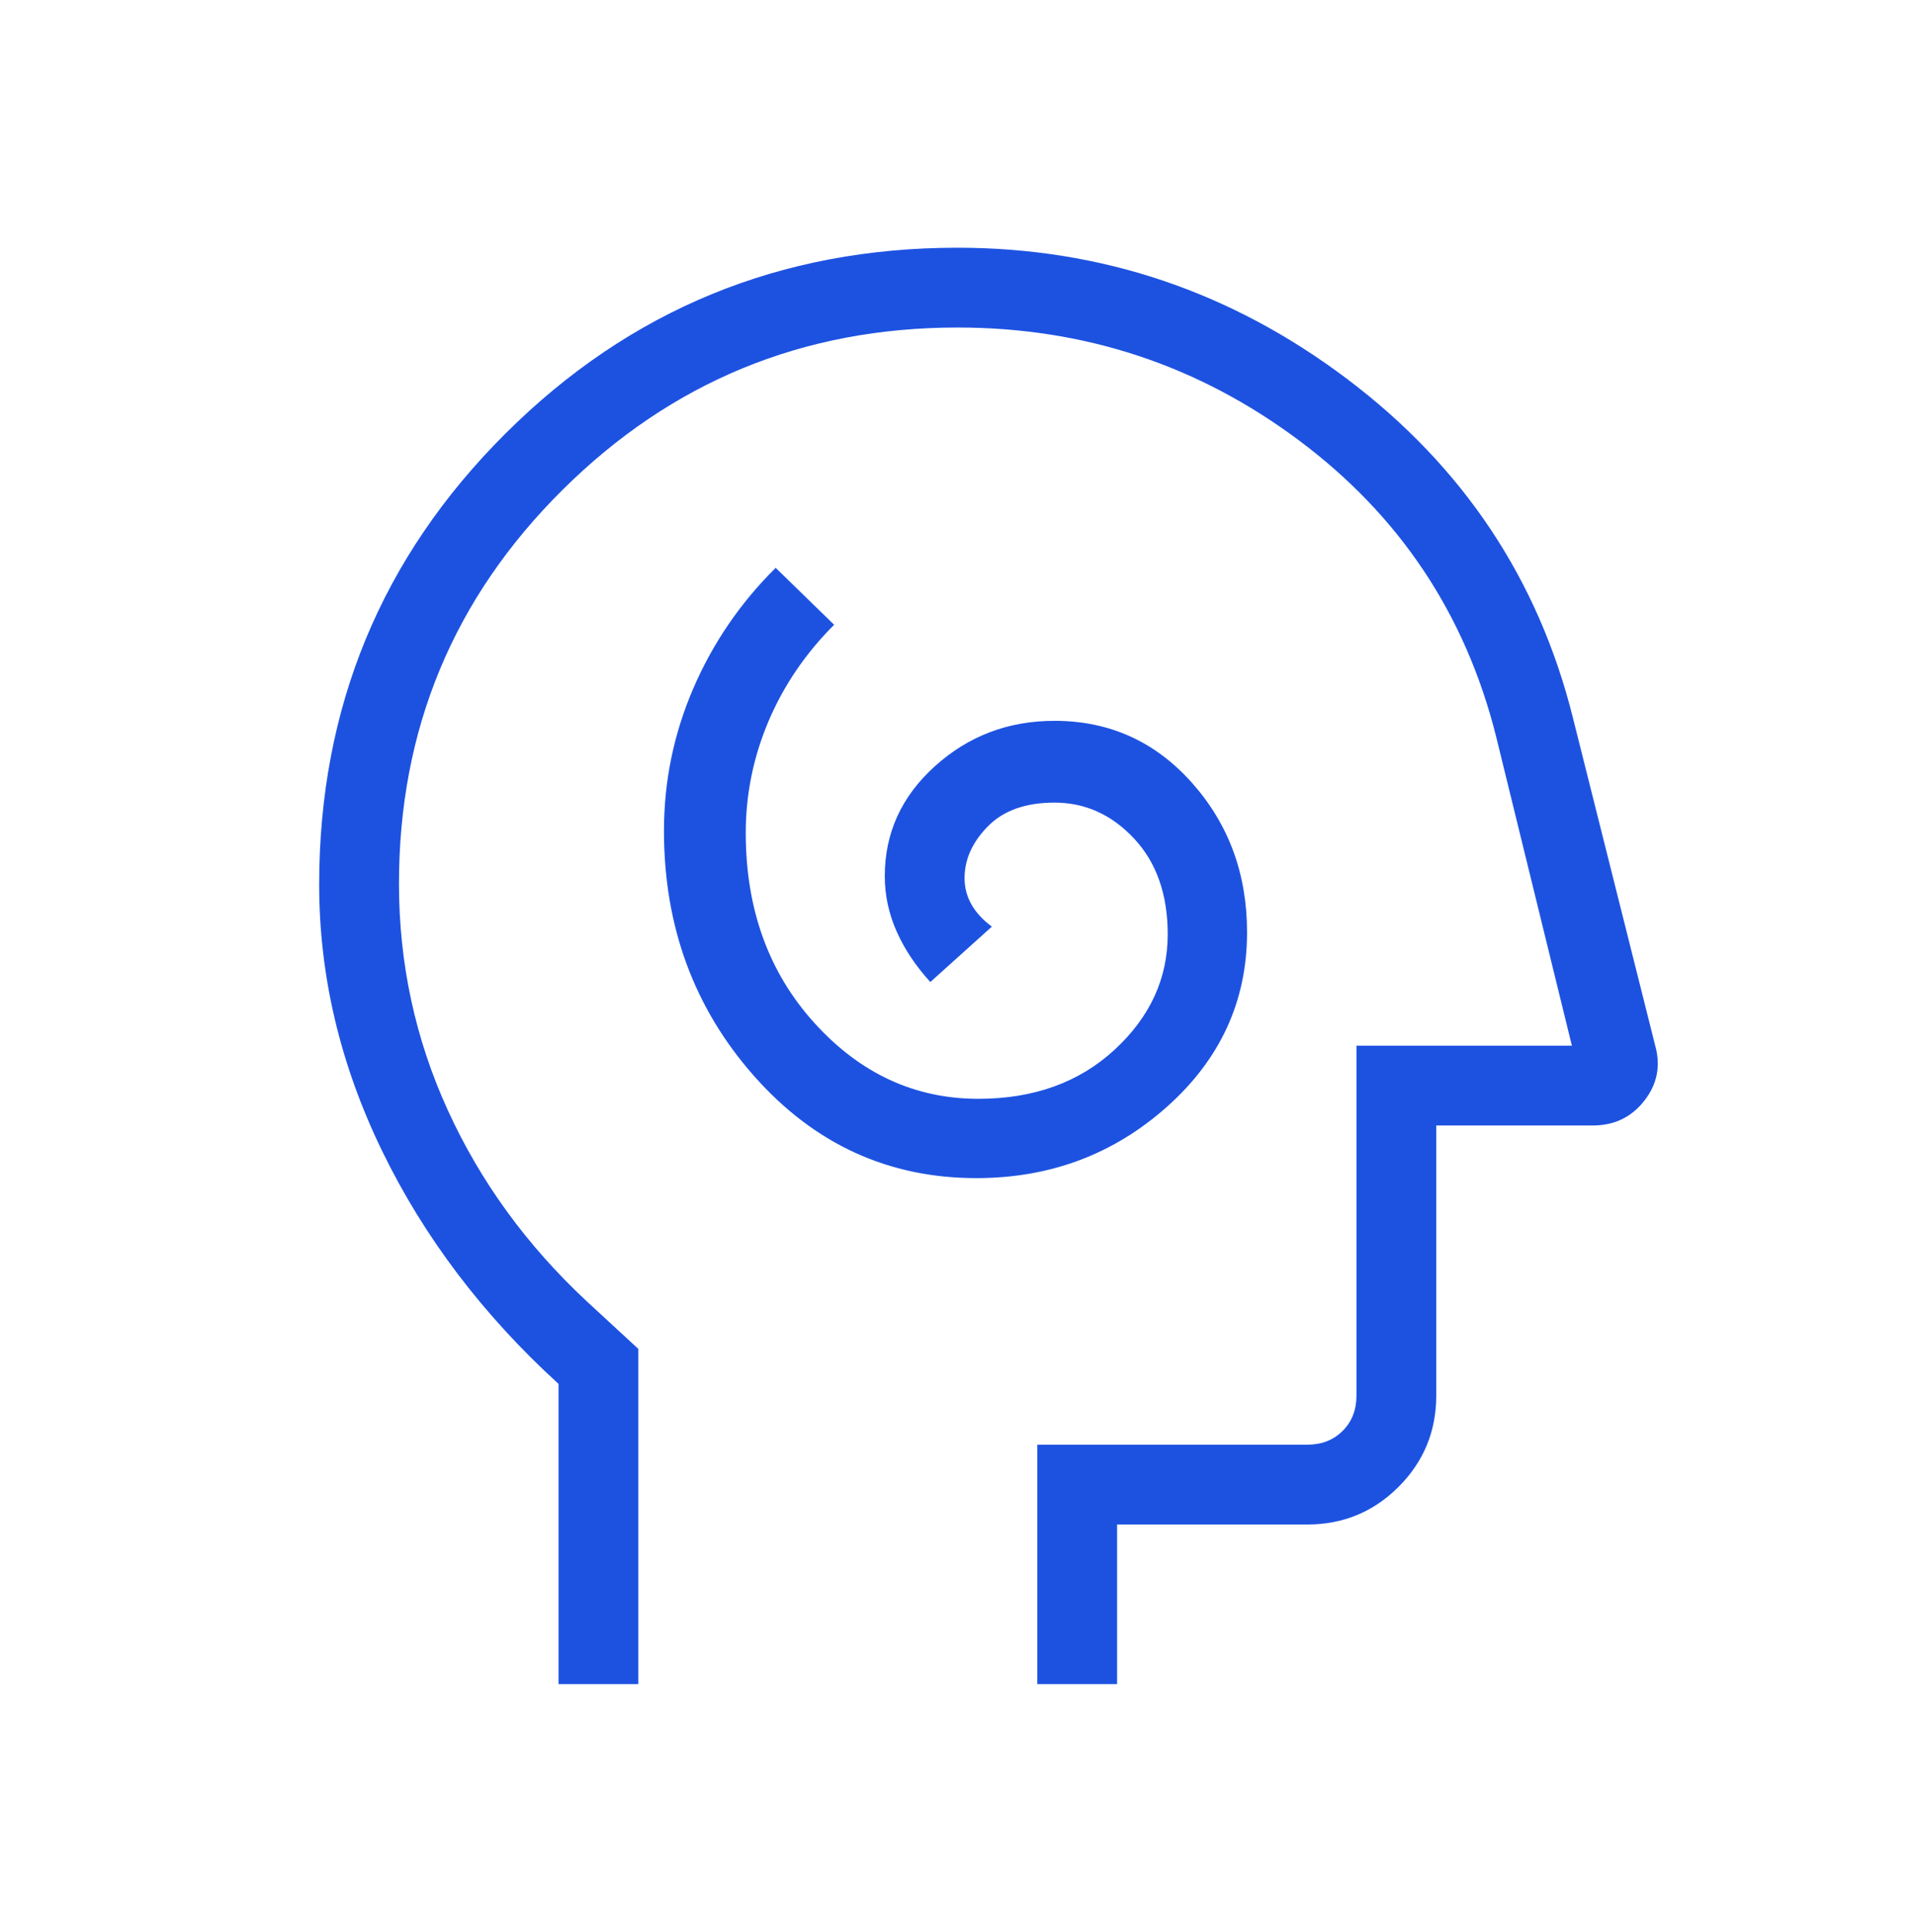 <svg width="115" height="116" viewBox="0 0 115 116" fill="none" xmlns="http://www.w3.org/2000/svg">
<g id="cognition">
<mask id="mask0_153_1955" style="mask-type:alpha" maskUnits="userSpaceOnUse" x="0" y="0" width="115" height="116">
<rect id="Bounding box" y="0.5" width="115" height="115" fill="#D9D9D9"/>
</mask>
<g mask="url(#mask0_153_1955)">
<path id="cognition_2" d="M58.634 70.743C63.057 70.743 66.872 69.316 70.078 66.46C73.285 63.603 74.888 60.11 74.888 55.981C74.888 52.474 73.784 49.481 71.576 47.002C69.368 44.523 66.617 43.284 63.325 43.284C60.553 43.284 58.162 44.19 56.15 46.003C54.139 47.815 53.133 50.017 53.133 52.609C53.133 53.758 53.371 54.867 53.847 55.936C54.323 57.005 54.997 58.015 55.869 58.968L59.564 55.641C59.017 55.236 58.607 54.79 58.334 54.304C58.061 53.82 57.924 53.295 57.924 52.729C57.924 51.605 58.391 50.568 59.325 49.619C60.258 48.67 61.592 48.195 63.325 48.195C65.167 48.195 66.761 48.915 68.107 50.356C69.451 51.797 70.124 53.712 70.124 56.101C70.124 58.761 69.06 61.073 66.931 63.036C64.803 64.999 62.077 65.981 58.753 65.981C54.938 65.981 51.657 64.463 48.908 61.428C46.159 58.394 44.784 54.588 44.784 50.011C44.784 47.695 45.239 45.463 46.148 43.316C47.057 41.169 48.372 39.236 50.091 37.516L46.581 34.097C44.455 36.204 42.806 38.618 41.633 41.339C40.46 44.061 39.873 46.912 39.873 49.891C39.873 55.629 41.679 60.538 45.291 64.621C48.903 68.703 53.351 70.743 58.634 70.743ZM33.542 101.125V83.101C28.99 78.948 25.456 74.281 22.94 69.099C20.425 63.917 19.167 58.59 19.167 53.116C19.167 42.488 22.899 33.458 30.363 26.025C37.827 18.592 46.872 14.875 57.5 14.875C66.132 14.875 73.932 17.503 80.902 22.759C87.871 28.014 92.391 34.801 94.461 43.118L99.4 62.792C99.738 64.002 99.52 65.103 98.746 66.096C97.972 67.087 96.94 67.583 95.649 67.583H86.25V83.801C86.25 85.945 85.496 87.771 83.989 89.28C82.48 90.788 80.654 91.542 78.509 91.542H67.084V101.125H62.292V86.75H78.509C79.37 86.75 80.076 86.474 80.63 85.921C81.182 85.368 81.459 84.661 81.459 83.801V62.792H94.396L89.844 44.224C88.007 36.895 84.063 30.97 78.012 26.449C71.961 21.927 65.124 19.667 57.5 19.667C48.236 19.667 40.33 22.916 33.782 29.415C27.233 35.915 23.959 43.797 23.959 53.061C23.959 57.853 24.937 62.389 26.894 66.671C28.85 70.953 31.625 74.771 35.219 78.125L38.334 81V101.125H33.542Z" fill="#1D52E1"/>
</g>
</g>
</svg>
